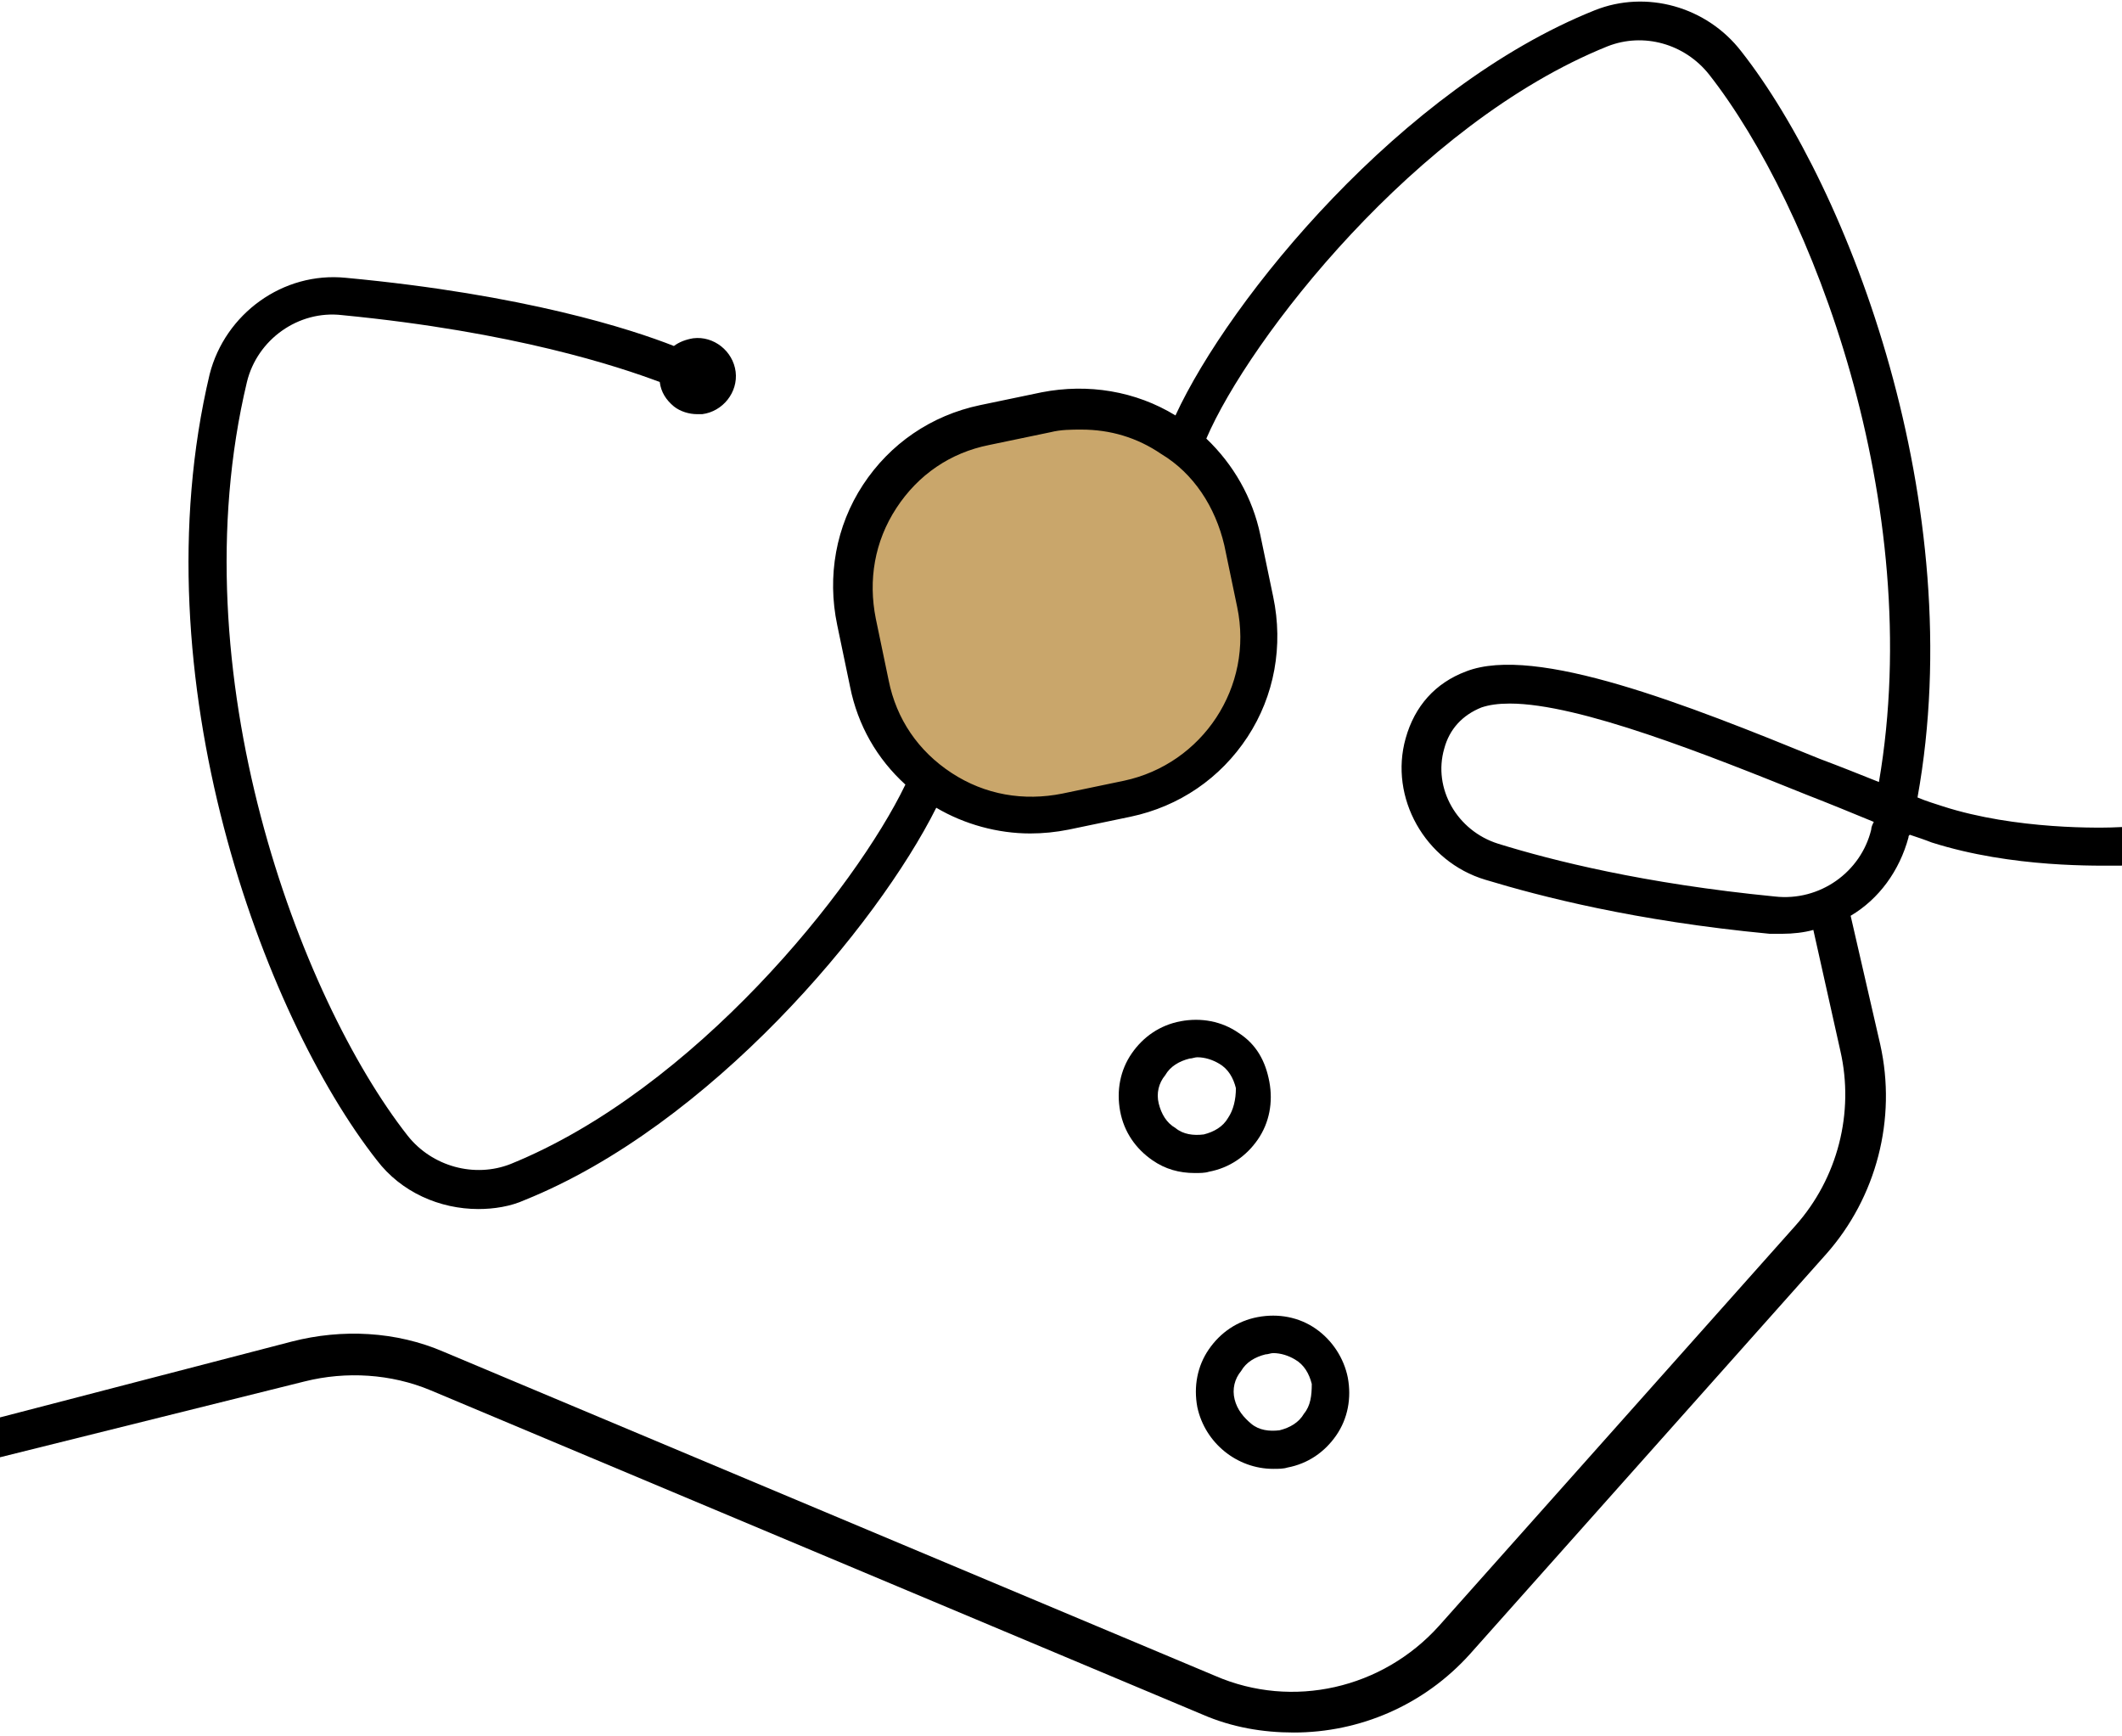 <?xml version="1.0" encoding="UTF-8"?> <svg xmlns="http://www.w3.org/2000/svg" xmlns:xlink="http://www.w3.org/1999/xlink" version="1.1" id="Layer_1" x="0px" y="0px" viewBox="0 0 165 135" style="enable-background:new 0 0 165 135;" xml:space="preserve"> <style type="text/css"> .st0{fill:#C9A66B;} </style> <path class="st0" d="M87.6,62.2l-4.8,1c-7,1.5-13.8-3-15.3-10l-1-4.8c-1.5-7,3-13.8,10-15.3l4.8-1c7-1.5,13.8,3,15.3,10l1,4.8 C99.1,53.9,94.6,60.7,87.6,62.2z"></path> <g> <path d="M102.3,103.3c-1.3-0.9-2.9-1.2-4.5-0.9c-1.6,0.3-2.9,1.2-3.8,2.5s-1.2,2.9-0.9,4.5c0.6,2.8,3.1,4.8,5.9,4.8 c0.4,0,0.8,0,1.1-0.1c1.6-0.3,2.9-1.2,3.8-2.5s1.2-2.9,0.9-4.5v0C104.5,105.6,103.6,104.2,102.3,103.3z M101.4,109.9 c-0.4,0.7-1.1,1.1-1.9,1.3c-0.8,0.1-1.6,0-2.2-0.5s-1.1-1.1-1.3-1.9c-0.2-0.8,0-1.6,0.5-2.2c0.4-0.7,1.1-1.1,1.9-1.3 c0.2,0,0.4-0.1,0.6-0.1c0.6,0,1.2,0.2,1.7,0.5c0.7,0.4,1.1,1.1,1.3,1.9C102,108.5,101.9,109.3,101.4,109.9z"></path> <path d="M96.3,80.3c-1.3-0.9-2.9-1.2-4.5-0.9c-1.6,0.3-2.9,1.2-3.8,2.5s-1.2,2.9-0.9,4.5c0.3,1.6,1.2,2.9,2.5,3.8 c1,0.7,2.1,1,3.3,1c0.4,0,0.8,0,1.1-0.1c1.6-0.3,2.9-1.2,3.8-2.5s1.2-2.9,0.9-4.5S97.7,81.2,96.3,80.3z M95.5,86.9 c-0.4,0.7-1.1,1.1-1.9,1.3c-0.8,0.1-1.6,0-2.2-0.5c-0.7-0.4-1.1-1.1-1.3-1.9c-0.2-0.8,0-1.6,0.5-2.2c0.4-0.7,1.1-1.1,1.9-1.3 c0.2,0,0.4-0.1,0.6-0.1c0.6,0,1.2,0.2,1.7,0.5c0.7,0.4,1.1,1.1,1.3,1.9v0C96.1,85.5,95.9,86.3,95.5,86.9z"></path> <path d="M151.1,62.7c-0.6-0.2-1.3-0.4-2-0.7c4.1-22.7-5.3-47.3-13.7-58c-2.7-3.5-7.4-4.8-11.4-3.2c-15,6-28.4,22.4-32.6,31.5 c-3.1-1.9-6.8-2.5-10.4-1.8l-4.8,1c-3.8,0.8-7,3-9.1,6.2c-2.1,3.2-2.8,7.1-2,10.9l1,4.8c0.6,3,2.1,5.6,4.3,7.6 c-3.9,8.1-16.4,23.7-30.7,29.5c-2.8,1.1-6.1,0.2-8-2.2c-8.4-10.7-17.9-36-12.5-58.6c0.8-3.3,4-5.6,7.4-5.2 c13.4,1.3,21.5,4,24.7,5.2c0.1,0.8,0.5,1.4,1.1,1.9c0.5,0.4,1.2,0.6,1.8,0.6c0.1,0,0.3,0,0.4,0c1.6-0.2,2.8-1.7,2.6-3.3 c-0.2-1.6-1.7-2.8-3.3-2.6c-0.6,0.1-1.1,0.3-1.5,0.6c-3.3-1.3-11.6-4-25.5-5.3c-4.9-0.5-9.4,2.8-10.6,7.5 c-5.6,23.6,4.2,49.9,13,61.1c1.9,2.5,4.9,3.8,7.9,3.8c1.2,0,2.5-0.2,3.6-0.7c14.4-5.8,27.4-21.3,32-30.5c2.2,1.3,4.8,2,7.3,2 c1,0,2-0.1,3-0.3l4.8-1c3.8-0.8,7-3,9.1-6.2c2.1-3.2,2.8-7.1,2-10.9l-1-4.8c-0.6-2.9-2.1-5.5-4.2-7.5c3.3-7.7,16.3-24.5,31.2-30.5 c2.8-1.1,6-0.2,7.9,2.2c8,10.2,16.9,33.4,13.2,55c-1.5-0.6-3-1.2-4.6-1.8c-10.3-4.2-22.1-8.9-27.5-6.8c-2.4,0.9-4,2.7-4.7,5.2 c-1.3,4.6,1.5,9.6,6.2,11c4.3,1.3,11.6,3.2,22.1,4.2c0.3,0,0.7,0,1,0c0.8,0,1.7-0.1,2.4-0.3l2.1,9.4c1.1,4.8-0.2,9.9-3.5,13.6 l-27.7,31.1c-4.4,4.9-11.4,6.5-17.4,3.9l-60-25.2c-3.7-1.6-7.9-1.8-11.8-0.8L0,110.2v3.1l23.7-5.9c3.2-0.8,6.7-0.6,9.8,0.7l60,25.2 c2.3,1,4.7,1.4,7.1,1.4c5.1,0,10.1-2.1,13.7-6.1L142,97.5c3.9-4.4,5.5-10.5,4.2-16.3l-2.3-10c2.2-1.3,3.8-3.5,4.5-6.1 c0-0.1,0-0.1,0.1-0.2c0.6,0.2,1.2,0.4,1.7,0.6c6.3,2,13,1.8,14.8,1.8v-3C163.4,64.4,156.7,64.5,151.1,62.7z M95.2,42.4l1,4.8 c1.3,6.2-2.7,12.2-8.8,13.5l-4.8,1c-3,0.6-6,0.1-8.6-1.6c-2.6-1.7-4.3-4.2-4.9-7.2l-1-4.8c-0.6-3-0.1-6,1.6-8.6 c1.7-2.6,4.2-4.3,7.2-4.9l4.8-1c0.8-0.2,1.6-0.2,2.4-0.2c2.2,0,4.3,0.6,6.2,1.9C92.8,36.8,94.5,39.4,95.2,42.4z M145.5,64.5 c-0.8,3.3-4,5.6-7.5,5.2c-10.2-1-17.3-2.8-21.5-4.1c-3.2-1-5.1-4.3-4.2-7.4c0.4-1.5,1.4-2.6,2.9-3.2c0.6-0.2,1.3-0.3,2.2-0.3 c5.4,0,15.4,4,23.1,7.1c1.8,0.7,3.5,1.4,5.2,2.1C145.6,64.1,145.5,64.3,145.5,64.5z"></path> </g> </svg> 